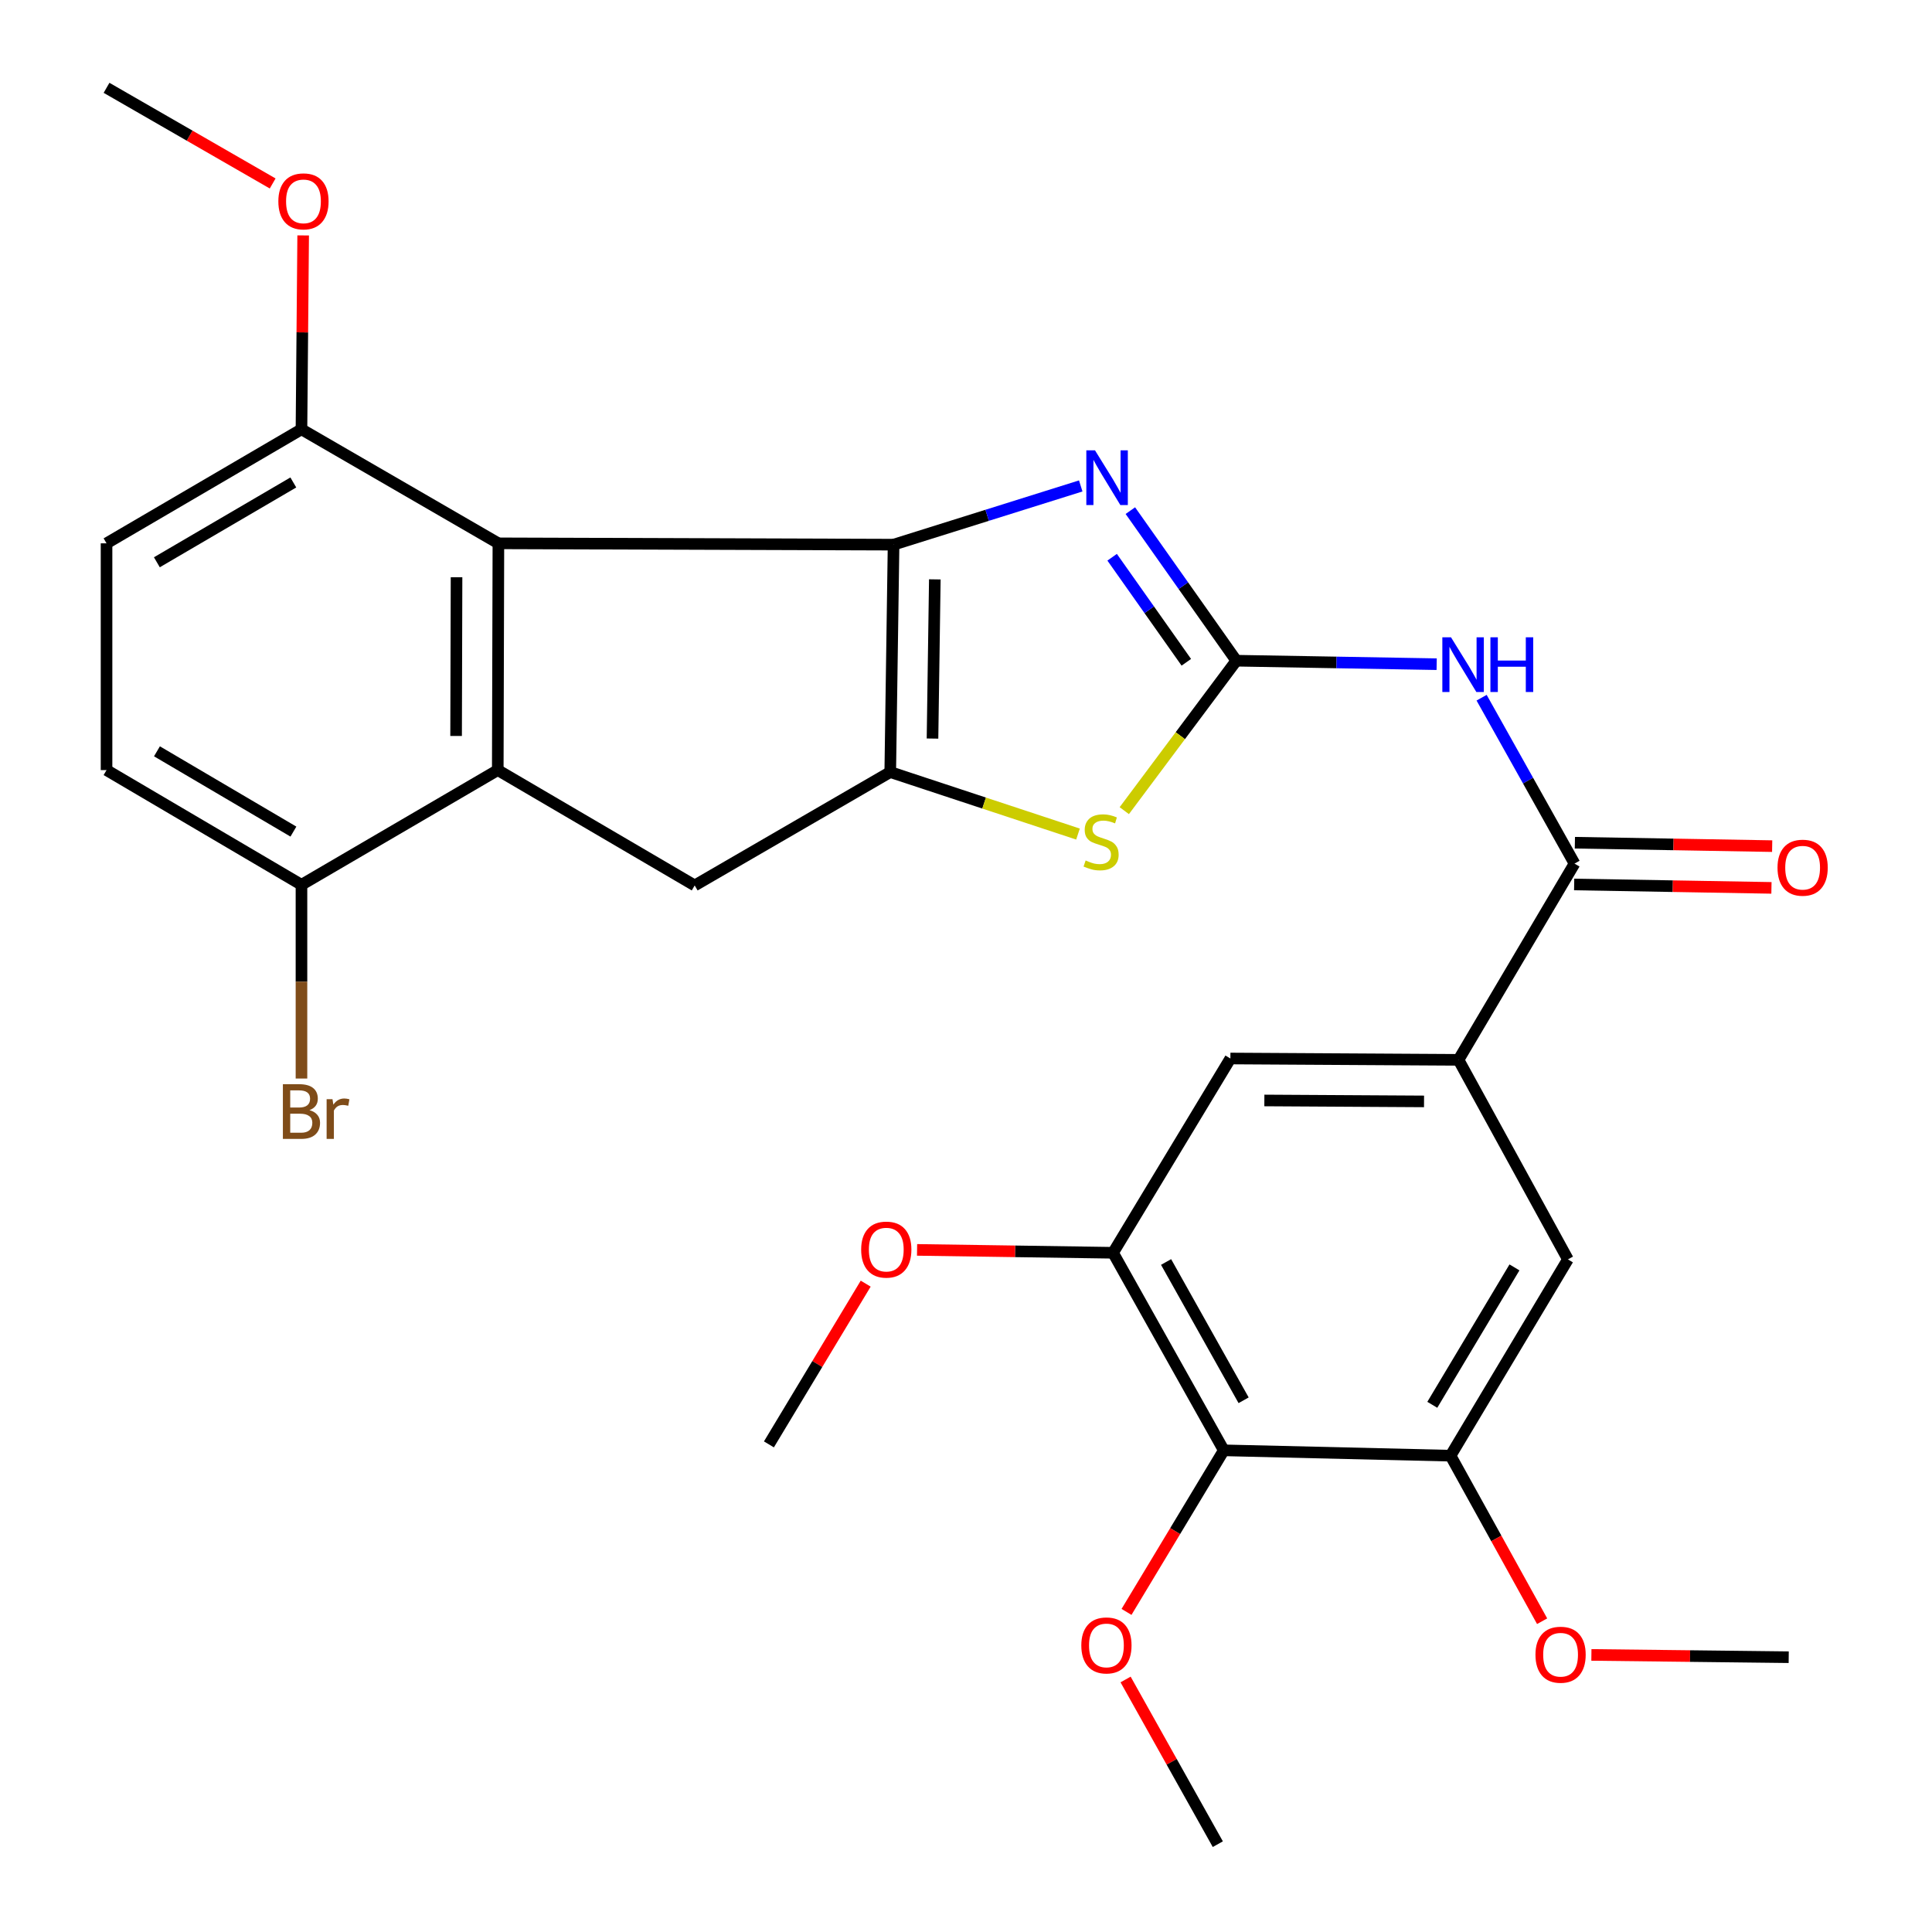 <?xml version='1.0' encoding='iso-8859-1'?>
<svg version='1.1' baseProfile='full'
              xmlns='http://www.w3.org/2000/svg'
                      xmlns:rdkit='http://www.rdkit.org/xml'
                      xmlns:xlink='http://www.w3.org/1999/xlink'
                  xml:space='preserve'
width='1000px' height='1000px' viewBox='0 0 1000 1000'>
<!-- END OF HEADER -->
<rect style='opacity:1.0;fill:#FFFFFF;stroke:none' width='1000' height='1000' x='0' y='0'> </rect>
<path class='bond-0' d='M 462.509,281.914 L 460.791,399.621' style='fill:none;fill-rule:evenodd;stroke:#000000;stroke-width:6px;stroke-linecap:butt;stroke-linejoin:miter;stroke-opacity:1' />
<path class='bond-0' d='M 483.864,299.885 L 482.662,382.28' style='fill:none;fill-rule:evenodd;stroke:#000000;stroke-width:6px;stroke-linecap:butt;stroke-linejoin:miter;stroke-opacity:1' />
<path class='bond-2' d='M 462.509,281.914 L 510.948,266.718' style='fill:none;fill-rule:evenodd;stroke:#000000;stroke-width:6px;stroke-linecap:butt;stroke-linejoin:miter;stroke-opacity:1' />
<path class='bond-2' d='M 510.948,266.718 L 559.387,251.523' style='fill:none;fill-rule:evenodd;stroke:#0000FF;stroke-width:6px;stroke-linecap:butt;stroke-linejoin:miter;stroke-opacity:1' />
<path class='bond-3' d='M 462.509,281.914 L 257.968,281.229' style='fill:none;fill-rule:evenodd;stroke:#000000;stroke-width:6px;stroke-linecap:butt;stroke-linejoin:miter;stroke-opacity:1' />
<path class='bond-5' d='M 460.791,399.621 L 509.381,415.666' style='fill:none;fill-rule:evenodd;stroke:#000000;stroke-width:6px;stroke-linecap:butt;stroke-linejoin:miter;stroke-opacity:1' />
<path class='bond-5' d='M 509.381,415.666 L 557.971,431.711' style='fill:none;fill-rule:evenodd;stroke:#CCCC00;stroke-width:6px;stroke-linecap:butt;stroke-linejoin:miter;stroke-opacity:1' />
<path class='bond-8' d='M 460.791,399.621 L 359.572,458.307' style='fill:none;fill-rule:evenodd;stroke:#000000;stroke-width:6px;stroke-linecap:butt;stroke-linejoin:miter;stroke-opacity:1' />
<path class='bond-1' d='M 639.922,341.98 L 612.496,303.142' style='fill:none;fill-rule:evenodd;stroke:#000000;stroke-width:6px;stroke-linecap:butt;stroke-linejoin:miter;stroke-opacity:1' />
<path class='bond-1' d='M 612.496,303.142 L 585.07,264.305' style='fill:none;fill-rule:evenodd;stroke:#0000FF;stroke-width:6px;stroke-linecap:butt;stroke-linejoin:miter;stroke-opacity:1' />
<path class='bond-1' d='M 614.038,342.798 L 594.839,315.611' style='fill:none;fill-rule:evenodd;stroke:#000000;stroke-width:6px;stroke-linecap:butt;stroke-linejoin:miter;stroke-opacity:1' />
<path class='bond-1' d='M 594.839,315.611 L 575.641,288.425' style='fill:none;fill-rule:evenodd;stroke:#0000FF;stroke-width:6px;stroke-linecap:butt;stroke-linejoin:miter;stroke-opacity:1' />
<path class='bond-6' d='M 639.922,341.98 L 691.77,342.882' style='fill:none;fill-rule:evenodd;stroke:#000000;stroke-width:6px;stroke-linecap:butt;stroke-linejoin:miter;stroke-opacity:1' />
<path class='bond-6' d='M 691.77,342.882 L 743.618,343.784' style='fill:none;fill-rule:evenodd;stroke:#0000FF;stroke-width:6px;stroke-linecap:butt;stroke-linejoin:miter;stroke-opacity:1' />
<path class='bond-30' d='M 639.922,341.98 L 610.925,380.787' style='fill:none;fill-rule:evenodd;stroke:#000000;stroke-width:6px;stroke-linecap:butt;stroke-linejoin:miter;stroke-opacity:1' />
<path class='bond-30' d='M 610.925,380.787 L 581.928,419.594' style='fill:none;fill-rule:evenodd;stroke:#CCCC00;stroke-width:6px;stroke-linecap:butt;stroke-linejoin:miter;stroke-opacity:1' />
<path class='bond-4' d='M 257.968,281.229 L 257.644,398.6' style='fill:none;fill-rule:evenodd;stroke:#000000;stroke-width:6px;stroke-linecap:butt;stroke-linejoin:miter;stroke-opacity:1' />
<path class='bond-4' d='M 236.304,298.775 L 236.077,380.935' style='fill:none;fill-rule:evenodd;stroke:#000000;stroke-width:6px;stroke-linecap:butt;stroke-linejoin:miter;stroke-opacity:1' />
<path class='bond-16' d='M 257.968,281.229 L 156.04,222.208' style='fill:none;fill-rule:evenodd;stroke:#000000;stroke-width:6px;stroke-linecap:butt;stroke-linejoin:miter;stroke-opacity:1' />
<path class='bond-15' d='M 257.644,398.6 L 156.04,457.97' style='fill:none;fill-rule:evenodd;stroke:#000000;stroke-width:6px;stroke-linecap:butt;stroke-linejoin:miter;stroke-opacity:1' />
<path class='bond-29' d='M 257.644,398.6 L 359.572,458.307' style='fill:none;fill-rule:evenodd;stroke:#000000;stroke-width:6px;stroke-linecap:butt;stroke-linejoin:miter;stroke-opacity:1' />
<path class='bond-7' d='M 766.877,361.132 L 790.923,404.063' style='fill:none;fill-rule:evenodd;stroke:#0000FF;stroke-width:6px;stroke-linecap:butt;stroke-linejoin:miter;stroke-opacity:1' />
<path class='bond-7' d='M 790.923,404.063 L 814.97,446.995' style='fill:none;fill-rule:evenodd;stroke:#000000;stroke-width:6px;stroke-linecap:butt;stroke-linejoin:miter;stroke-opacity:1' />
<path class='bond-9' d='M 814.97,446.995 L 754.915,548.574' style='fill:none;fill-rule:evenodd;stroke:#000000;stroke-width:6px;stroke-linecap:butt;stroke-linejoin:miter;stroke-opacity:1' />
<path class='bond-17' d='M 814.783,457.801 L 865.841,458.683' style='fill:none;fill-rule:evenodd;stroke:#000000;stroke-width:6px;stroke-linecap:butt;stroke-linejoin:miter;stroke-opacity:1' />
<path class='bond-17' d='M 865.841,458.683 L 916.898,459.566' style='fill:none;fill-rule:evenodd;stroke:#FF0000;stroke-width:6px;stroke-linecap:butt;stroke-linejoin:miter;stroke-opacity:1' />
<path class='bond-17' d='M 815.157,436.188 L 866.214,437.071' style='fill:none;fill-rule:evenodd;stroke:#000000;stroke-width:6px;stroke-linecap:butt;stroke-linejoin:miter;stroke-opacity:1' />
<path class='bond-17' d='M 866.214,437.071 L 917.272,437.954' style='fill:none;fill-rule:evenodd;stroke:#FF0000;stroke-width:6px;stroke-linecap:butt;stroke-linejoin:miter;stroke-opacity:1' />
<path class='bond-13' d='M 754.915,548.574 L 811.547,651.859' style='fill:none;fill-rule:evenodd;stroke:#000000;stroke-width:6px;stroke-linecap:butt;stroke-linejoin:miter;stroke-opacity:1' />
<path class='bond-14' d='M 754.915,548.574 L 636.848,547.878' style='fill:none;fill-rule:evenodd;stroke:#000000;stroke-width:6px;stroke-linecap:butt;stroke-linejoin:miter;stroke-opacity:1' />
<path class='bond-14' d='M 737.078,570.085 L 654.43,569.597' style='fill:none;fill-rule:evenodd;stroke:#000000;stroke-width:6px;stroke-linecap:butt;stroke-linejoin:miter;stroke-opacity:1' />
<path class='bond-10' d='M 633.437,750.689 L 576.109,648.437' style='fill:none;fill-rule:evenodd;stroke:#000000;stroke-width:6px;stroke-linecap:butt;stroke-linejoin:miter;stroke-opacity:1' />
<path class='bond-10' d='M 643.692,724.781 L 603.562,653.204' style='fill:none;fill-rule:evenodd;stroke:#000000;stroke-width:6px;stroke-linecap:butt;stroke-linejoin:miter;stroke-opacity:1' />
<path class='bond-20' d='M 633.437,750.689 L 608.26,792.505' style='fill:none;fill-rule:evenodd;stroke:#000000;stroke-width:6px;stroke-linecap:butt;stroke-linejoin:miter;stroke-opacity:1' />
<path class='bond-20' d='M 608.26,792.505 L 583.082,834.32' style='fill:none;fill-rule:evenodd;stroke:#FF0000;stroke-width:6px;stroke-linecap:butt;stroke-linejoin:miter;stroke-opacity:1' />
<path class='bond-32' d='M 633.437,750.689 L 750.796,753.463' style='fill:none;fill-rule:evenodd;stroke:#000000;stroke-width:6px;stroke-linecap:butt;stroke-linejoin:miter;stroke-opacity:1' />
<path class='bond-11' d='M 750.796,753.463 L 811.547,651.859' style='fill:none;fill-rule:evenodd;stroke:#000000;stroke-width:6px;stroke-linecap:butt;stroke-linejoin:miter;stroke-opacity:1' />
<path class='bond-11' d='M 741.357,727.13 L 783.883,656.007' style='fill:none;fill-rule:evenodd;stroke:#000000;stroke-width:6px;stroke-linecap:butt;stroke-linejoin:miter;stroke-opacity:1' />
<path class='bond-21' d='M 750.796,753.463 L 774.499,796.301' style='fill:none;fill-rule:evenodd;stroke:#000000;stroke-width:6px;stroke-linecap:butt;stroke-linejoin:miter;stroke-opacity:1' />
<path class='bond-21' d='M 774.499,796.301 L 798.202,839.139' style='fill:none;fill-rule:evenodd;stroke:#FF0000;stroke-width:6px;stroke-linecap:butt;stroke-linejoin:miter;stroke-opacity:1' />
<path class='bond-12' d='M 576.109,648.437 L 636.848,547.878' style='fill:none;fill-rule:evenodd;stroke:#000000;stroke-width:6px;stroke-linecap:butt;stroke-linejoin:miter;stroke-opacity:1' />
<path class='bond-22' d='M 576.109,648.437 L 525.391,647.69' style='fill:none;fill-rule:evenodd;stroke:#000000;stroke-width:6px;stroke-linecap:butt;stroke-linejoin:miter;stroke-opacity:1' />
<path class='bond-22' d='M 525.391,647.69 L 474.673,646.943' style='fill:none;fill-rule:evenodd;stroke:#FF0000;stroke-width:6px;stroke-linecap:butt;stroke-linejoin:miter;stroke-opacity:1' />
<path class='bond-23' d='M 156.04,457.97 L 156.04,508.109' style='fill:none;fill-rule:evenodd;stroke:#000000;stroke-width:6px;stroke-linecap:butt;stroke-linejoin:miter;stroke-opacity:1' />
<path class='bond-23' d='M 156.04,508.109 L 156.04,558.247' style='fill:none;fill-rule:evenodd;stroke:#7F4C19;stroke-width:6px;stroke-linecap:butt;stroke-linejoin:miter;stroke-opacity:1' />
<path class='bond-31' d='M 156.04,457.97 L 55.145,398.6' style='fill:none;fill-rule:evenodd;stroke:#000000;stroke-width:6px;stroke-linecap:butt;stroke-linejoin:miter;stroke-opacity:1' />
<path class='bond-31' d='M 151.868,430.435 L 81.241,388.876' style='fill:none;fill-rule:evenodd;stroke:#000000;stroke-width:6px;stroke-linecap:butt;stroke-linejoin:miter;stroke-opacity:1' />
<path class='bond-19' d='M 156.04,222.208 L 55.145,281.229' style='fill:none;fill-rule:evenodd;stroke:#000000;stroke-width:6px;stroke-linecap:butt;stroke-linejoin:miter;stroke-opacity:1' />
<path class='bond-19' d='M 151.82,249.718 L 81.193,291.033' style='fill:none;fill-rule:evenodd;stroke:#000000;stroke-width:6px;stroke-linecap:butt;stroke-linejoin:miter;stroke-opacity:1' />
<path class='bond-24' d='M 156.04,222.208 L 156.479,172.03' style='fill:none;fill-rule:evenodd;stroke:#000000;stroke-width:6px;stroke-linecap:butt;stroke-linejoin:miter;stroke-opacity:1' />
<path class='bond-24' d='M 156.479,172.03 L 156.918,121.852' style='fill:none;fill-rule:evenodd;stroke:#FF0000;stroke-width:6px;stroke-linecap:butt;stroke-linejoin:miter;stroke-opacity:1' />
<path class='bond-18' d='M 55.145,398.6 L 55.145,281.229' style='fill:none;fill-rule:evenodd;stroke:#000000;stroke-width:6px;stroke-linecap:butt;stroke-linejoin:miter;stroke-opacity:1' />
<path class='bond-25' d='M 582.603,869.295 L 606.471,911.92' style='fill:none;fill-rule:evenodd;stroke:#FF0000;stroke-width:6px;stroke-linecap:butt;stroke-linejoin:miter;stroke-opacity:1' />
<path class='bond-25' d='M 606.471,911.92 L 630.339,954.545' style='fill:none;fill-rule:evenodd;stroke:#000000;stroke-width:6px;stroke-linecap:butt;stroke-linejoin:miter;stroke-opacity:1' />
<path class='bond-26' d='M 823.705,856.585 L 874.769,857.177' style='fill:none;fill-rule:evenodd;stroke:#FF0000;stroke-width:6px;stroke-linecap:butt;stroke-linejoin:miter;stroke-opacity:1' />
<path class='bond-26' d='M 874.769,857.177 L 925.832,857.769' style='fill:none;fill-rule:evenodd;stroke:#000000;stroke-width:6px;stroke-linecap:butt;stroke-linejoin:miter;stroke-opacity:1' />
<path class='bond-27' d='M 448.079,664.412 L 423.033,706.014' style='fill:none;fill-rule:evenodd;stroke:#FF0000;stroke-width:6px;stroke-linecap:butt;stroke-linejoin:miter;stroke-opacity:1' />
<path class='bond-27' d='M 423.033,706.014 L 397.987,747.615' style='fill:none;fill-rule:evenodd;stroke:#000000;stroke-width:6px;stroke-linecap:butt;stroke-linejoin:miter;stroke-opacity:1' />
<path class='bond-28' d='M 141.132,94.962 L 98.138,70.208' style='fill:none;fill-rule:evenodd;stroke:#FF0000;stroke-width:6px;stroke-linecap:butt;stroke-linejoin:miter;stroke-opacity:1' />
<path class='bond-28' d='M 98.138,70.208 L 55.145,45.455' style='fill:none;fill-rule:evenodd;stroke:#000000;stroke-width:6px;stroke-linecap:butt;stroke-linejoin:miter;stroke-opacity:1' />
<path  class='atom-3' d='M 566.763 233.085
L 576.043 248.085
Q 576.963 249.565, 578.443 252.245
Q 579.923 254.925, 580.003 255.085
L 580.003 233.085
L 583.763 233.085
L 583.763 261.405
L 579.883 261.405
L 569.923 245.005
Q 568.763 243.085, 567.523 240.885
Q 566.323 238.685, 565.963 238.005
L 565.963 261.405
L 562.283 261.405
L 562.283 233.085
L 566.763 233.085
' fill='#0000FF'/>
<path  class='atom-6' d='M 561.925 445.378
Q 562.245 445.498, 563.565 446.058
Q 564.885 446.618, 566.325 446.978
Q 567.805 447.298, 569.245 447.298
Q 571.925 447.298, 573.485 446.018
Q 575.045 444.698, 575.045 442.418
Q 575.045 440.858, 574.245 439.898
Q 573.485 438.938, 572.285 438.418
Q 571.085 437.898, 569.085 437.298
Q 566.565 436.538, 565.045 435.818
Q 563.565 435.098, 562.485 433.578
Q 561.445 432.058, 561.445 429.498
Q 561.445 425.938, 563.845 423.738
Q 566.285 421.538, 571.085 421.538
Q 574.365 421.538, 578.085 423.098
L 577.165 426.178
Q 573.765 424.778, 571.205 424.778
Q 568.445 424.778, 566.925 425.938
Q 565.405 427.058, 565.445 429.018
Q 565.445 430.538, 566.205 431.458
Q 567.005 432.378, 568.125 432.898
Q 569.285 433.418, 571.205 434.018
Q 573.765 434.818, 575.285 435.618
Q 576.805 436.418, 577.885 438.058
Q 579.005 439.658, 579.005 442.418
Q 579.005 446.338, 576.365 448.458
Q 573.765 450.538, 569.405 450.538
Q 566.885 450.538, 564.965 449.978
Q 563.085 449.458, 560.845 448.538
L 561.925 445.378
' fill='#CCCC00'/>
<path  class='atom-7' d='M 751.033 329.862
L 760.313 344.862
Q 761.233 346.342, 762.713 349.022
Q 764.193 351.702, 764.273 351.862
L 764.273 329.862
L 768.033 329.862
L 768.033 358.182
L 764.153 358.182
L 754.193 341.782
Q 753.033 339.862, 751.793 337.662
Q 750.593 335.462, 750.233 334.782
L 750.233 358.182
L 746.553 358.182
L 746.553 329.862
L 751.033 329.862
' fill='#0000FF'/>
<path  class='atom-7' d='M 771.433 329.862
L 775.273 329.862
L 775.273 341.902
L 789.753 341.902
L 789.753 329.862
L 793.593 329.862
L 793.593 358.182
L 789.753 358.182
L 789.753 345.102
L 775.273 345.102
L 775.273 358.182
L 771.433 358.182
L 771.433 329.862
' fill='#0000FF'/>
<path  class='atom-18' d='M 920.037 449.116
Q 920.037 442.316, 923.397 438.516
Q 926.757 434.716, 933.037 434.716
Q 939.317 434.716, 942.677 438.516
Q 946.037 442.316, 946.037 449.116
Q 946.037 455.996, 942.637 459.916
Q 939.237 463.796, 933.037 463.796
Q 926.797 463.796, 923.397 459.916
Q 920.037 456.036, 920.037 449.116
M 933.037 460.596
Q 937.357 460.596, 939.677 457.716
Q 942.037 454.796, 942.037 449.116
Q 942.037 443.556, 939.677 440.756
Q 937.357 437.916, 933.037 437.916
Q 928.717 437.916, 926.357 440.716
Q 924.037 443.516, 924.037 449.116
Q 924.037 454.836, 926.357 457.716
Q 928.717 460.596, 933.037 460.596
' fill='#FF0000'/>
<path  class='atom-21' d='M 559.686 851.665
Q 559.686 844.865, 563.046 841.065
Q 566.406 837.265, 572.686 837.265
Q 578.966 837.265, 582.326 841.065
Q 585.686 844.865, 585.686 851.665
Q 585.686 858.545, 582.286 862.465
Q 578.886 866.345, 572.686 866.345
Q 566.446 866.345, 563.046 862.465
Q 559.686 858.585, 559.686 851.665
M 572.686 863.145
Q 577.006 863.145, 579.326 860.265
Q 581.686 857.345, 581.686 851.665
Q 581.686 846.105, 579.326 843.305
Q 577.006 840.465, 572.686 840.465
Q 568.366 840.465, 566.006 843.265
Q 563.686 846.065, 563.686 851.665
Q 563.686 857.385, 566.006 860.265
Q 568.366 863.145, 572.686 863.145
' fill='#FF0000'/>
<path  class='atom-22' d='M 794.753 856.48
Q 794.753 849.68, 798.113 845.88
Q 801.473 842.08, 807.753 842.08
Q 814.033 842.08, 817.393 845.88
Q 820.753 849.68, 820.753 856.48
Q 820.753 863.36, 817.353 867.28
Q 813.953 871.16, 807.753 871.16
Q 801.513 871.16, 798.113 867.28
Q 794.753 863.4, 794.753 856.48
M 807.753 867.96
Q 812.073 867.96, 814.393 865.08
Q 816.753 862.16, 816.753 856.48
Q 816.753 850.92, 814.393 848.12
Q 812.073 845.28, 807.753 845.28
Q 803.433 845.28, 801.073 848.08
Q 798.753 850.88, 798.753 856.48
Q 798.753 862.2, 801.073 865.08
Q 803.433 867.96, 807.753 867.96
' fill='#FF0000'/>
<path  class='atom-23' d='M 445.738 646.788
Q 445.738 639.988, 449.098 636.188
Q 452.458 632.388, 458.738 632.388
Q 465.018 632.388, 468.378 636.188
Q 471.738 639.988, 471.738 646.788
Q 471.738 653.668, 468.338 657.588
Q 464.938 661.468, 458.738 661.468
Q 452.498 661.468, 449.098 657.588
Q 445.738 653.708, 445.738 646.788
M 458.738 658.268
Q 463.058 658.268, 465.378 655.388
Q 467.738 652.468, 467.738 646.788
Q 467.738 641.228, 465.378 638.428
Q 463.058 635.588, 458.738 635.588
Q 454.418 635.588, 452.058 638.388
Q 449.738 641.188, 449.738 646.788
Q 449.738 652.508, 452.058 655.388
Q 454.418 658.268, 458.738 658.268
' fill='#FF0000'/>
<path  class='atom-24' d='M 160.18 574.621
Q 162.9 575.381, 164.26 577.061
Q 165.66 578.701, 165.66 581.141
Q 165.66 585.061, 163.14 587.301
Q 160.66 589.501, 155.94 589.501
L 146.42 589.501
L 146.42 561.181
L 154.78 561.181
Q 159.62 561.181, 162.06 563.141
Q 164.5 565.101, 164.5 568.701
Q 164.5 572.981, 160.18 574.621
M 150.22 564.381
L 150.22 573.261
L 154.78 573.261
Q 157.58 573.261, 159.02 572.141
Q 160.5 570.981, 160.5 568.701
Q 160.5 564.381, 154.78 564.381
L 150.22 564.381
M 155.94 586.301
Q 158.7 586.301, 160.18 584.981
Q 161.66 583.661, 161.66 581.141
Q 161.66 578.821, 160.02 577.661
Q 158.42 576.461, 155.34 576.461
L 150.22 576.461
L 150.22 586.301
L 155.94 586.301
' fill='#7F4C19'/>
<path  class='atom-24' d='M 172.1 568.941
L 172.54 571.781
Q 174.7 568.581, 178.22 568.581
Q 179.34 568.581, 180.86 568.981
L 180.26 572.341
Q 178.54 571.941, 177.58 571.941
Q 175.9 571.941, 174.78 572.621
Q 173.7 573.261, 172.82 574.821
L 172.82 589.501
L 169.06 589.501
L 169.06 568.941
L 172.1 568.941
' fill='#7F4C19'/>
<path  class='atom-25' d='M 144.073 104.22
Q 144.073 97.42, 147.433 93.62
Q 150.793 89.82, 157.073 89.82
Q 163.353 89.82, 166.713 93.62
Q 170.073 97.42, 170.073 104.22
Q 170.073 111.1, 166.673 115.02
Q 163.273 118.9, 157.073 118.9
Q 150.833 118.9, 147.433 115.02
Q 144.073 111.14, 144.073 104.22
M 157.073 115.7
Q 161.393 115.7, 163.713 112.82
Q 166.073 109.9, 166.073 104.22
Q 166.073 98.66, 163.713 95.86
Q 161.393 93.02, 157.073 93.02
Q 152.753 93.02, 150.393 95.82
Q 148.073 98.62, 148.073 104.22
Q 148.073 109.94, 150.393 112.82
Q 152.753 115.7, 157.073 115.7
' fill='#FF0000'/>
</svg>
